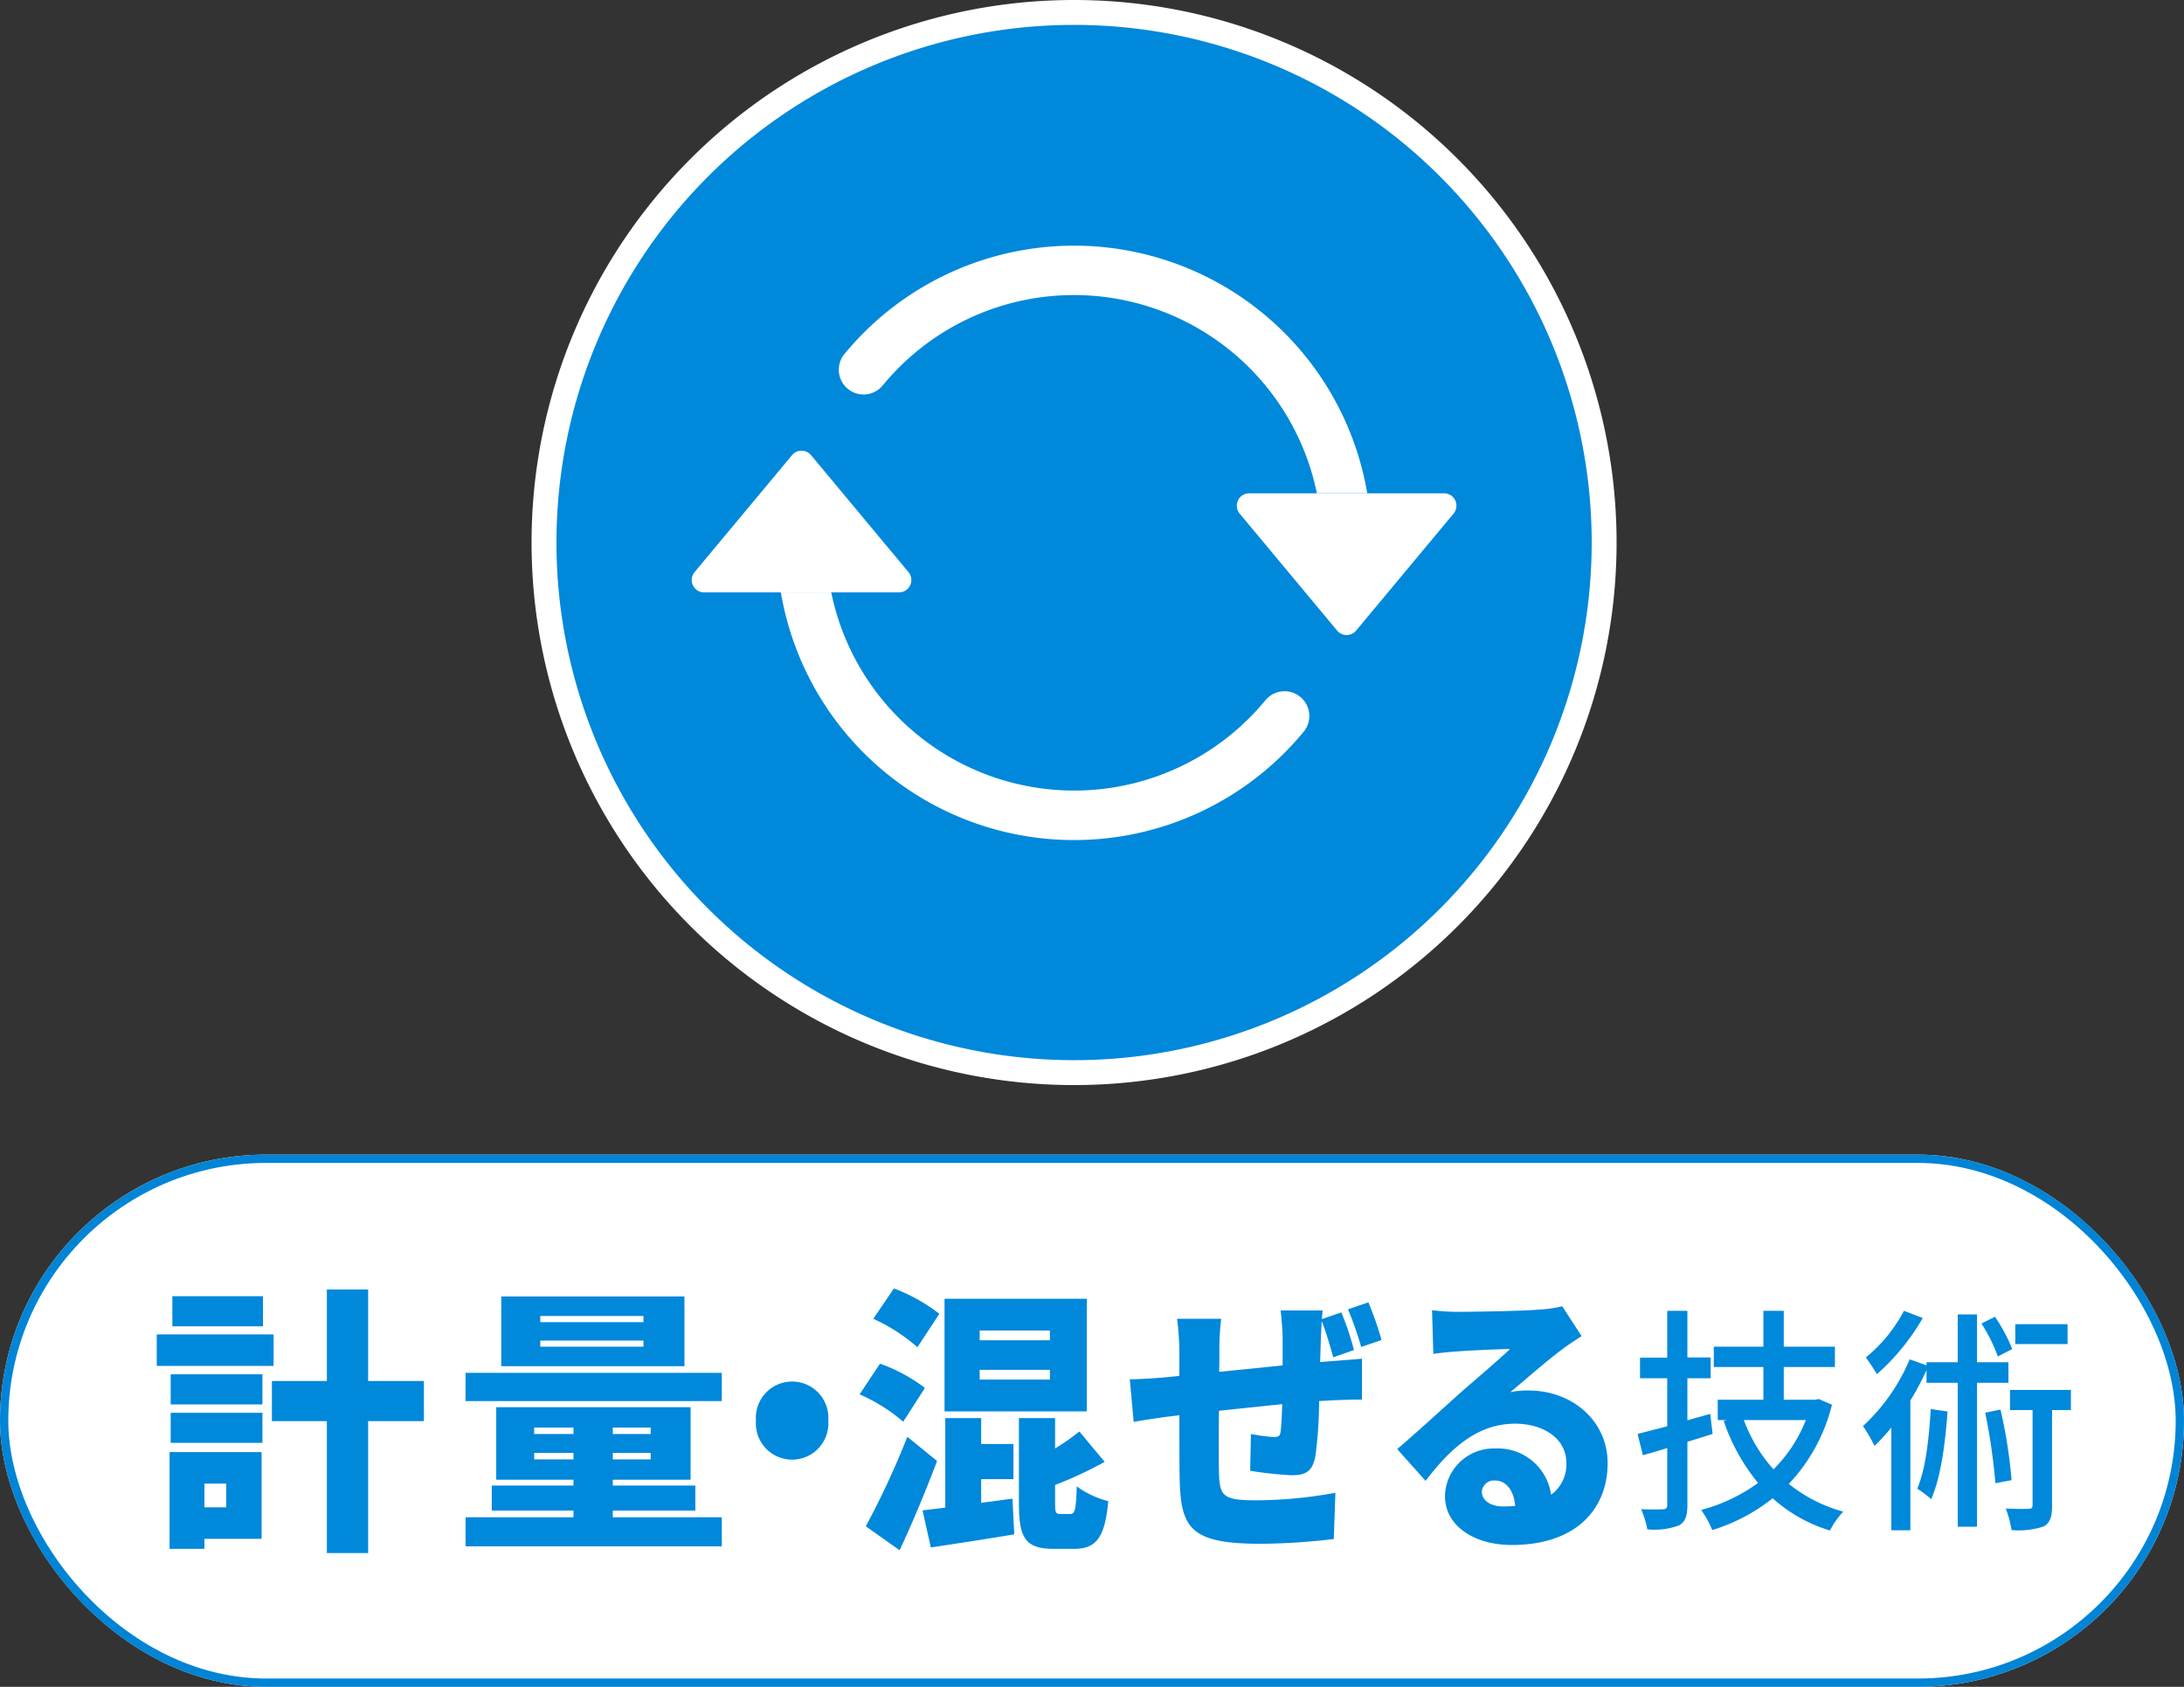<svg height="203.247" viewBox="0 0 263.166 203.247" width="263.166" xmlns="http://www.w3.org/2000/svg" xmlns:xlink="http://www.w3.org/1999/xlink"><rect x="0" y="0" width="263.166" height="203.247" fill="#333333" stroke="none"/><clipPath id="a"><path d="m0 0h130.743v130.743h-130.743z"/></clipPath><g transform="translate(-421 -1064.154)"><g clip-path="url(#a)" transform="translate(485.051 1064.154)"><path d="m129.243 65.372a63.871 63.871 0 1 1 -63.871-63.872 63.871 63.871 0 0 1 63.871 63.871" fill="#0088db"/><path d="m129.243 65.372a63.871 63.871 0 1 1 -63.871-63.872 63.871 63.871 0 0 1 63.871 63.872z" fill="none" stroke="#fff" stroke-miterlimit="10" stroke-width="3"/><g fill="#fff"><path d="m86.473 59.439h23.478a1.492 1.492 0 0 1 1.147 2.448l-11.739 14.092a1.493 1.493 0 0 1 -2.293 0l-11.739-14.092a1.493 1.493 0 0 1 1.146-2.448m-65.681 11.942h23.478a1.492 1.492 0 0 0 1.146-2.448l-11.739-14.092a1.492 1.492 0 0 0 -2.1-.19 1.421 1.421 0 0 0 -.19.19l-11.741 14.092a1.493 1.493 0 0 0 1.146 2.448"/><path d="m65.371 35.555a29.785 29.785 0 0 0 -23.03 10.855 2.986 2.986 0 0 1 -4.728-3.647c.04-.052.081-.1.124-.15a35.839 35.839 0 0 1 62.963 16.826h-6.071a29.867 29.867 0 0 0 -29.258-23.884m-29.258 35.826a29.867 29.867 0 0 0 52.287 13.029 2.986 2.986 0 0 1 4.728 3.647c-.04.052-.081.1-.124.15a35.839 35.839 0 0 1 -62.964-16.826z" fill-rule="evenodd"/></g></g><g fill="#fff" stroke="#0084d6"><rect height="64.123" rx="32.062" stroke="none" width="263.166" x="421" y="1203.278"/><rect fill="none" height="63.123" rx="31.562" width="262.166" x="421.5" y="1203.778"/></g><g fill="#0088db"><path d="m5.747 23.52h2.62v2.856h-2.62zm-4.2-3.8v11.661h4.2v-1.209h6.888v-10.449zm.133-1.109h11.055v-3.626h-11.055zm0-4.637h11.055v-3.626h-11.055zm-1.68-4.634h14.078v-3.8h-14.078zm1.882-4.772h10.918v-3.629h-10.918zm18.618-4.435v11.021h-6.623v4.839h6.623v15.892h4.973v-15.892h6.72v-4.839h-6.72v-11.021z" transform="translate(439.887 1219.397)"/><path d="m47.477 19.822h4.737v.778h-4.737zm9.475 0h4.569v.778h-4.569zm-9.475-3.056h4.737v.773h-4.737zm9.475 0h4.569v.773h-4.569zm-14.044-2.453v8.736h9.306v.7h-9.845v3.024h9.845v.806h-13v3.5h30.875v-3.5h-13.137v-.806h9.948v-3.019h-9.948v-.7h9.374v-8.741zm-3.7-.739h30.881v-3.4h-30.878zm9.005-7.29h12.435v.738h-12.432zm0-2.958h12.435v.739h-12.432zm-4.7 6.047h22.073v-8.401h-22.075z" transform="translate(437.887 1219.397)"/><path d="m88.847 15.926a4.369 4.369 0 1 1 -8.712 0 4.369 4.369 0 1 1 8.712 0" transform="translate(431.957 1219.397)"/><path d="m104.277 16.061a20.618 20.618 0 0 0 -5.258-3.293l2.458-3.7a19.966 19.966 0 0 1 5.414 2.923zm4.075 4.736c-1.369 3.629-2.924 7.36-4.511 10.752l-4.075-2.888a100.45 100.45 0 0 0 5.008-10.786zm-2.365-13.709a21.247 21.247 0 0 0 -5.32-3.426l2.489-3.662a21.531 21.531 0 0 1 5.475 3.057zm11.451 18.246.218 4.3c-3.422.57-7.157 1.143-10.051 1.578l-1-4.468c.809-.1 1.743-.2 2.739-.336v-10.785h4.323v3.125h3.889v4.233h-3.889v2.857zm8.962-10.517h-17.146v-13.574h17.146zm-4.449-9.744h-8.463v1.176h8.463zm0 4.738h-8.463v1.176h8.463zm2.459 17.371c.559 0 .683-.5.778-3.326a11.24 11.24 0 0 0 3.795 1.781c-.4 4.434-1.493 5.744-4.106 5.744h-2.459c-3.454 0-4.2-1.344-4.2-5.476v-10.282h4.356v3.663a26.47 26.47 0 0 0 2.925-2.049l3.048 3.662a48.594 48.594 0 0 1 -5.974 2.789v2.183c0 1.176.094 1.311.655 1.311z" transform="translate(425.56 1219.397)"/><path d="m160.571 3.695 2.334-.806a32.819 32.819 0 0 1 1.524 4.535l-2.488.875c-.4-1.379-.84-2.99-1.4-4.369-.031.639-.062 1.379-.094 1.883-.031 1.175-.063 2.15-.094 3.056.622-.033 1.213-.1 1.743-.134.84-.067 2.271-.168 3.3-.268v4.939c-.591-.035-2.489.034-3.329.067-.529.033-1.152.066-1.836.1a51.749 51.749 0 0 1 -.435 6.551c-.343 1.949-1.182 2.387-2.894 2.387a45.185 45.185 0 0 1 -4.978-.539l.094-4.434a20.916 20.916 0 0 0 2.738.369c.529 0 .778-.1.84-.672.094-.839.156-1.982.186-3.292-2.488.267-5.226.537-7.622.806-.031 2.856-.031 5.744 0 7.223.062 3.125.436 3.562 4.7 3.562a54.562 54.562 0 0 0 9.334-.908l-.194 5.574a80.8 80.8 0 0 1 -8.774.572c-8.557 0-9.677-1.882-9.8-7.964-.031-1.444-.031-4.5-.031-7.526-.56.067-1.027.135-1.4.168-1.027.135-3.267.471-4.107.639l-.467-5.141c.808 0 2.426-.068 4.262-.236.4-.033 1-.1 1.711-.168v-2.683a32.715 32.715 0 0 0 -.28-4.2h5.32a28.745 28.745 0 0 0 -.218 3.9c0 .6 0 1.445-.031 2.486 2.4-.234 5.1-.5 7.654-.771v-3.229c0-.906-.156-2.721-.249-3.393h5.072c-.031.2-.063.571-.094 1.041m7.188 2.52-2.458.84a38.877 38.877 0 0 0 -1.587-4.535l2.458-.84a40.382 40.382 0 0 1 1.587 4.535" transform="translate(419.718 1219.397)"/><path d="m182.832 2.822c1.681 0 7.9-.1 9.739-.27a15.43 15.43 0 0 0 2.769-.4l2.334 3.594c-.809.539-1.619 1.043-2.4 1.646-1.743 1.278-4.48 3.7-6.192 5.108a9.9 9.9 0 0 1 2.179-.2c5.351 0 9.552 3.7 9.552 8.77 0 5.242-3.516 9.844-11.575 9.844-4.386 0-8.027-2.217-8.027-5.912a5.872 5.872 0 0 1 6.036-5.713 6.475 6.475 0 0 1 6.753 5.574 4.506 4.506 0 0 0 1.837-3.863c0-2.889-2.738-4.7-6.161-4.7-4.543 0-7.81 2.958-10.8 6.889l-3.423-3.83c1.992-1.682 5.632-5.008 7.468-6.654 1.743-1.545 4.636-3.965 6.129-5.408-1.556.033-4.761.168-6.44.3-.933.069-2.054.168-2.8.3l-.156-5.275a24.516 24.516 0 0 0 3.174.2m5.445 23.451c.5 0 .964-.033 1.4-.066-.156-1.848-1.089-3.059-2.4-3.059a1.463 1.463 0 0 0 -1.618 1.346c0 1.041 1.026 1.779 2.613 1.779" transform="translate(413.903 1219.397)"/><path d="m220.1 17.535q-1.521.474-3.042.951v7.576c0 1.383-.267 2.1-1.041 2.506a8.521 8.521 0 0 1 -3.787.461 10.977 10.977 0 0 0 -.746-2.42c1.173.029 2.293.029 2.613 0 .4 0 .533-.144.533-.547v-6.828c-1.04.317-2 .606-2.934.865l-.64-2.564c1.013-.26 2.241-.576 3.573-.922v-5.791h-3.281v-2.477h3.281v-5.645h2.428v5.616h2.8v2.506h-2.8v5.07l2.748-.777zm14.378-3.516a21.333 21.333 0 0 1 -5.2 9.537 18.119 18.119 0 0 0 6.563 3.342 9.435 9.435 0 0 0 -1.6 2.276 18.138 18.138 0 0 1 -6.91-3.889 21.944 21.944 0 0 1 -7.282 3.832 11.671 11.671 0 0 0 -1.334-2.422 20.641 20.641 0 0 0 6.857-3.254 23.712 23.712 0 0 1 -4.136-7.461l.346-.117h-1.067v-2.447h5.5v-3.948h-5.975v-2.449h5.975v-4.319h2.455v4.32h6.162v2.448h-6.162v3.948h3.786l.427-.088zm-10.618 1.844a18.428 18.428 0 0 0 3.573 5.936 17.19 17.19 0 0 0 3.9-5.936z" transform="translate(407.269 1219.397)"/><path d="m257.365 11.371v17.342h-2.321v-17.342h-3.761v-1.527a34.067 34.067 0 0 1 -1.947 3.658v15.643h-2.295v-12.387a22.175 22.175 0 0 1 -2.027 2.219 19.179 19.179 0 0 0 -1.387-2.393 23.1 23.1 0 0 0 5.628-8.037l2.028.721v-.375h3.761v-5.762h2.321v5.762h3.789v2.478zm-6.536-7.808a26.868 26.868 0 0 1 -5.523 6.769c-.319-.547-.96-1.5-1.333-2.015a18.273 18.273 0 0 0 4.59-5.617zm2.988 11.265c-.294 4.032-.828 7.95-1.974 10.573a11.654 11.654 0 0 0 -1.68-1.268c1.012-2.363 1.413-5.992 1.626-9.594zm6.057-6.628a19.9 19.9 0 0 0 -1.974-3.973l1.628-.809a19.581 19.581 0 0 1 2.081 3.891zm.32 6.4a58.517 58.517 0 0 1 1.333 8.5l-1.947.373a72.441 72.441 0 0 0 -1.227-8.5zm8.482.057h-2.268v11.464c0 1.325-.187 2.1-1.013 2.563a9.662 9.662 0 0 1 -3.869.433 12.594 12.594 0 0 0 -.693-2.593c1.253.058 2.4.058 2.774.029.346 0 .453-.115.453-.49v-11.408h-2.72v-2.42h7.336zm-.4-7.952h-6.3v-2.393h6.3z" transform="translate(401.859 1219.397)"/></g><path d="m426.887 1219.397h250.648v31.885h-250.648z" fill="none"/></g></svg>